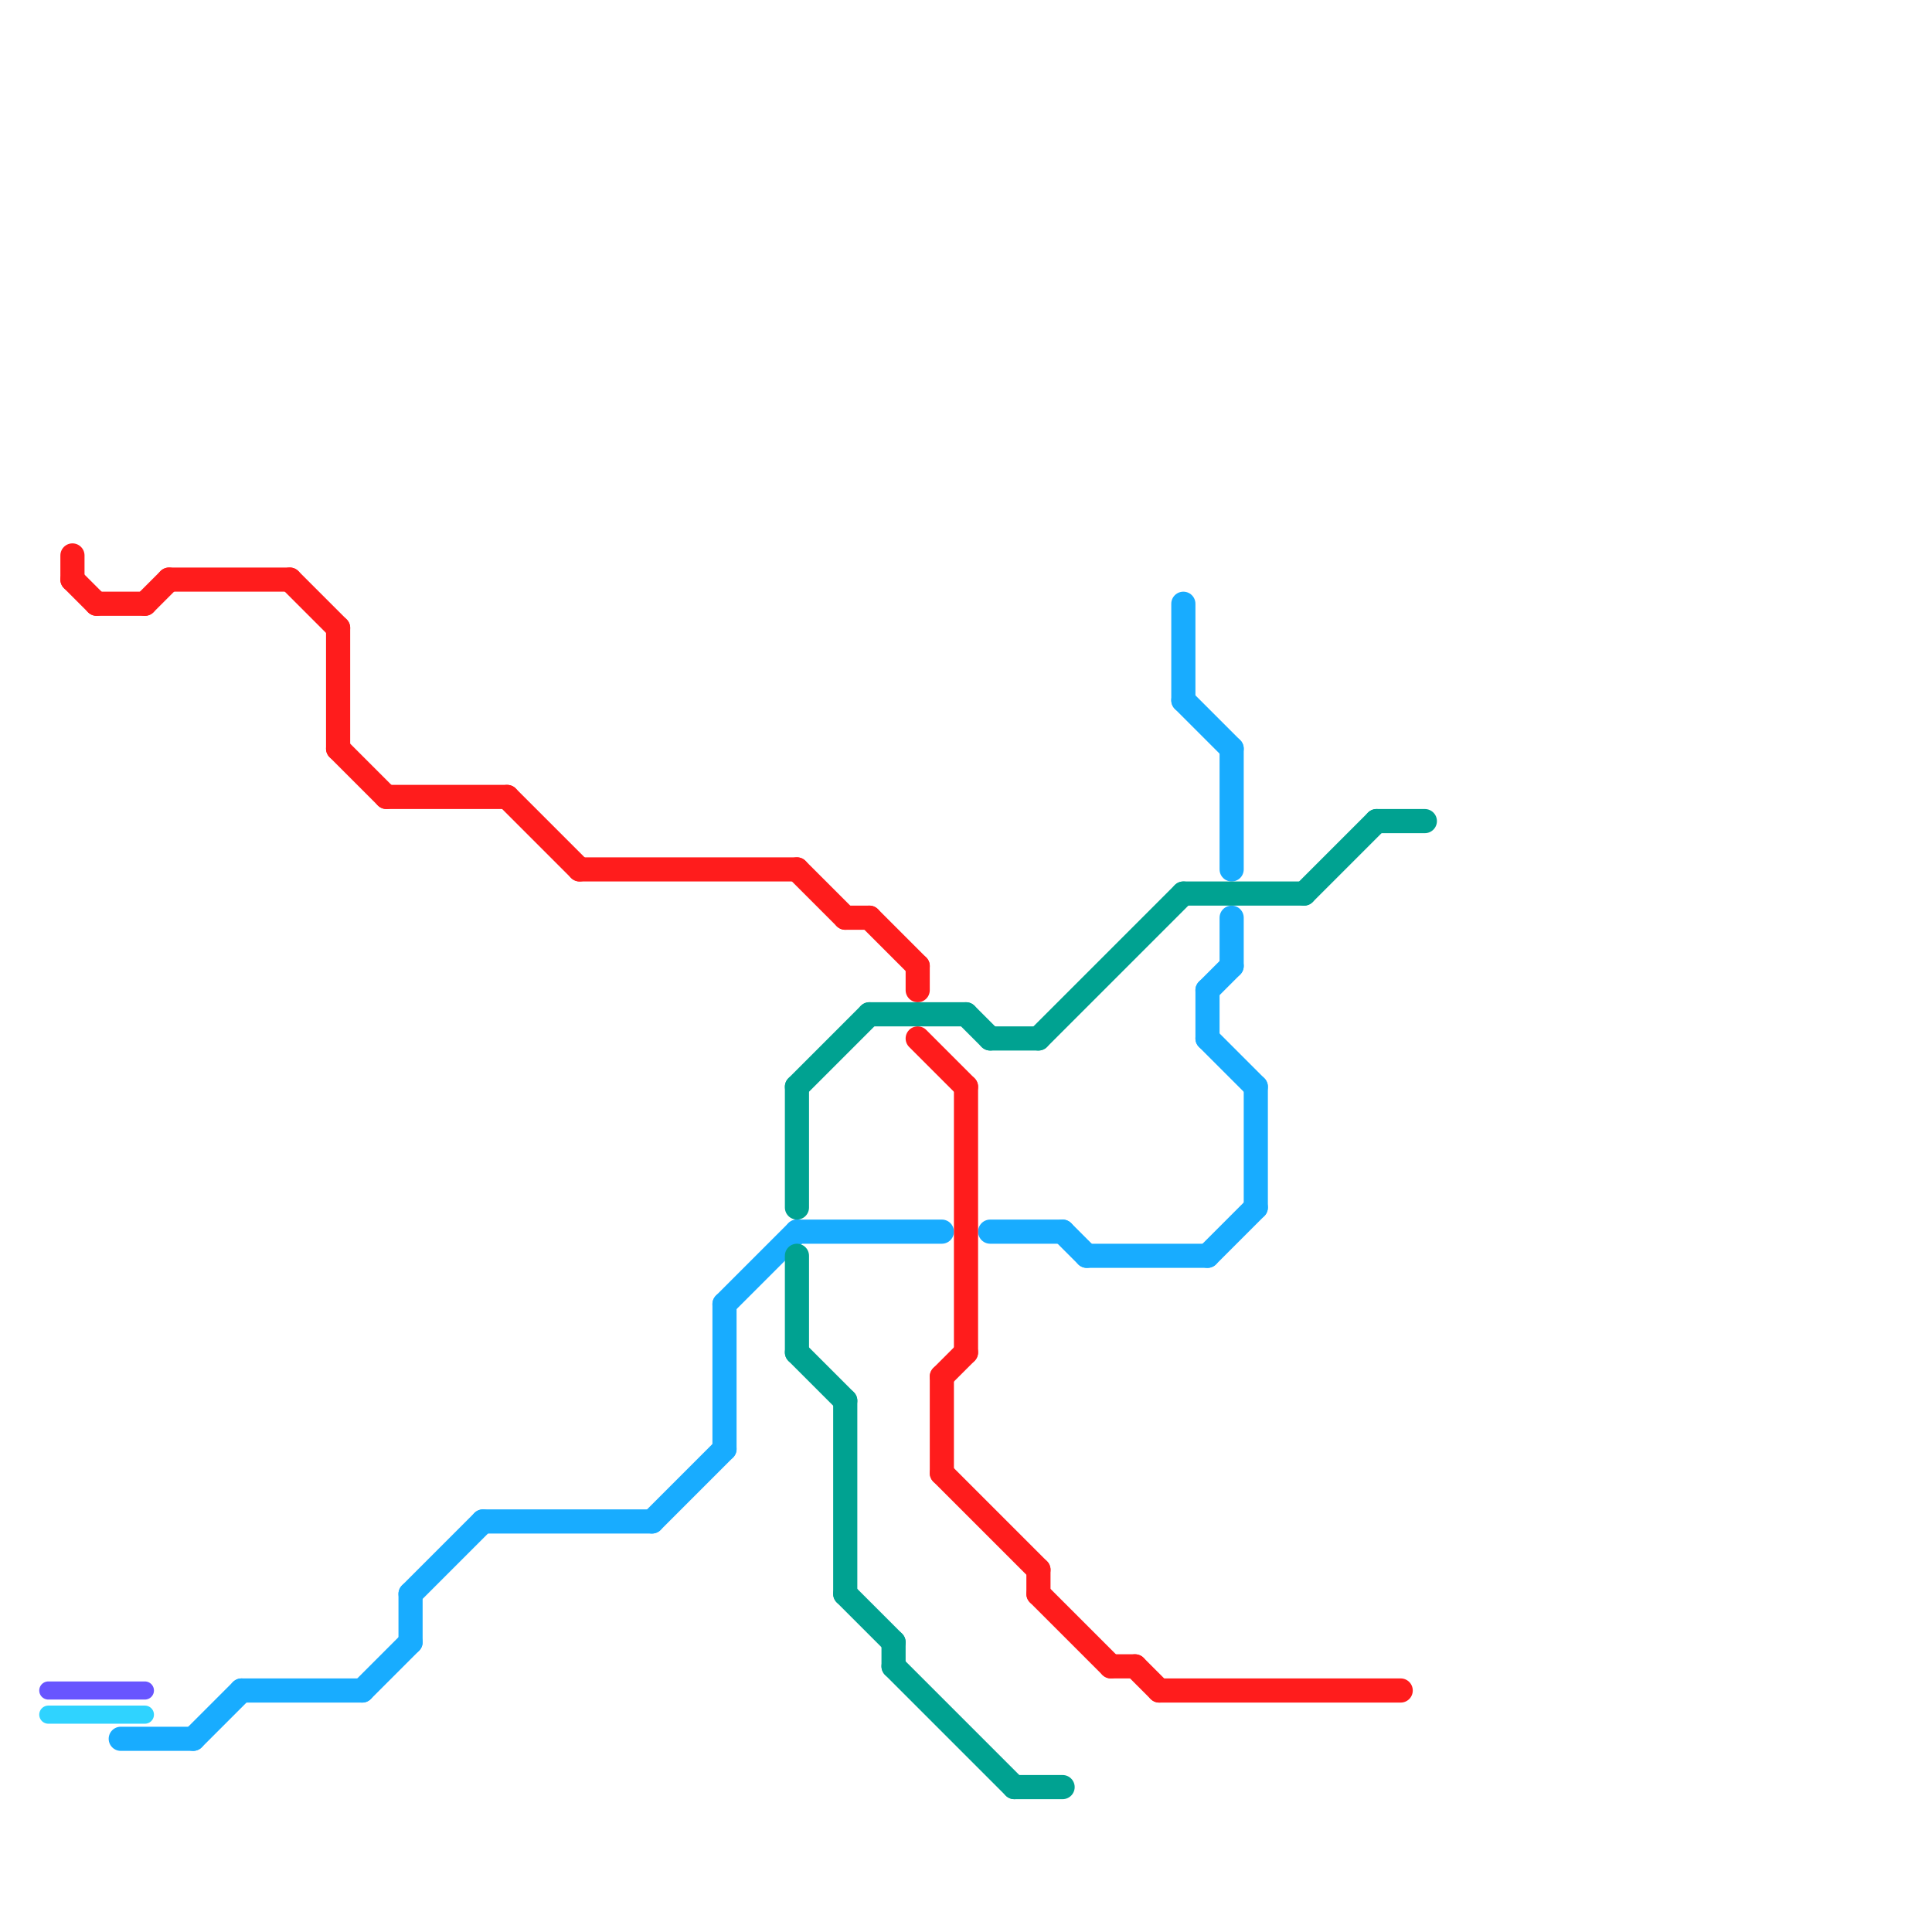 
<svg version="1.1" xmlns="http://www.w3.org/2000/svg" viewBox="0 0 80 80">
<style>text { font: 1px Helvetica; font-weight: 600; white-space: pre; dominant-baseline: central; } line { stroke-width: 1; fill: none; stroke-linecap: round; stroke-linejoin: round; } .c0 { stroke: #18acff } .c1 { stroke: #ff1c1c } .c2 { stroke: #00a291 } .c3 { stroke: #2fd3ff } .c4 { stroke: #6855ff } .w1 { stroke-width: 1; }.w2 { stroke-width: .75; }</style><defs></defs><line class="c0 " x1="50" y1="41" x2="51" y2="40"/><line class="c0 " x1="27" y1="63" x2="30" y2="60"/><line class="c0 " x1="52" y1="45" x2="52" y2="50"/><line class="c0 " x1="41" y1="51" x2="44" y2="51"/><line class="c0 " x1="10" y1="70" x2="15" y2="70"/><line class="c0 " x1="44" y1="51" x2="45" y2="52"/><line class="c0 " x1="30" y1="54" x2="33" y2="51"/><line class="c0 " x1="17" y1="66" x2="20" y2="63"/><line class="c0 " x1="45" y1="52" x2="50" y2="52"/><line class="c0 " x1="51" y1="38" x2="51" y2="40"/><line class="c0 " x1="50" y1="41" x2="50" y2="43"/><line class="c0 " x1="49" y1="29" x2="51" y2="31"/><line class="c0 " x1="5" y1="72" x2="8" y2="72"/><line class="c0 " x1="50" y1="52" x2="52" y2="50"/><line class="c0 " x1="49" y1="25" x2="49" y2="29"/><line class="c0 " x1="30" y1="54" x2="30" y2="60"/><line class="c0 " x1="51" y1="31" x2="51" y2="36"/><line class="c0 " x1="33" y1="51" x2="39" y2="51"/><line class="c0 " x1="17" y1="66" x2="17" y2="68"/><line class="c0 " x1="8" y1="72" x2="10" y2="70"/><line class="c0 " x1="50" y1="43" x2="52" y2="45"/><line class="c0 " x1="20" y1="63" x2="27" y2="63"/><line class="c0 " x1="15" y1="70" x2="17" y2="68"/><line class="c1 " x1="47" y1="69" x2="48" y2="70"/><line class="c1 " x1="40" y1="45" x2="40" y2="56"/><line class="c1 " x1="21" y1="33" x2="24" y2="36"/><line class="c1 " x1="14" y1="31" x2="16" y2="33"/><line class="c1 " x1="48" y1="70" x2="58" y2="70"/><line class="c1 " x1="14" y1="26" x2="14" y2="31"/><line class="c1 " x1="7" y1="24" x2="12" y2="24"/><line class="c1 " x1="33" y1="36" x2="35" y2="38"/><line class="c1 " x1="43" y1="66" x2="46" y2="69"/><line class="c1 " x1="3" y1="23" x2="3" y2="24"/><line class="c1 " x1="46" y1="69" x2="47" y2="69"/><line class="c1 " x1="38" y1="43" x2="40" y2="45"/><line class="c1 " x1="39" y1="61" x2="43" y2="65"/><line class="c1 " x1="4" y1="25" x2="6" y2="25"/><line class="c1 " x1="43" y1="65" x2="43" y2="66"/><line class="c1 " x1="16" y1="33" x2="21" y2="33"/><line class="c1 " x1="12" y1="24" x2="14" y2="26"/><line class="c1 " x1="6" y1="25" x2="7" y2="24"/><line class="c1 " x1="39" y1="57" x2="39" y2="61"/><line class="c1 " x1="35" y1="38" x2="36" y2="38"/><line class="c1 " x1="3" y1="24" x2="4" y2="25"/><line class="c1 " x1="24" y1="36" x2="33" y2="36"/><line class="c1 " x1="38" y1="40" x2="38" y2="41"/><line class="c1 " x1="36" y1="38" x2="38" y2="40"/><line class="c1 " x1="39" y1="57" x2="40" y2="56"/><line class="c2 " x1="43" y1="43" x2="49" y2="37"/><line class="c2 " x1="49" y1="37" x2="54" y2="37"/><line class="c2 " x1="57" y1="34" x2="59" y2="34"/><line class="c2 " x1="33" y1="45" x2="33" y2="50"/><line class="c2 " x1="54" y1="37" x2="57" y2="34"/><line class="c2 " x1="37" y1="69" x2="42" y2="74"/><line class="c2 " x1="40" y1="42" x2="41" y2="43"/><line class="c2 " x1="33" y1="56" x2="35" y2="58"/><line class="c2 " x1="42" y1="74" x2="44" y2="74"/><line class="c2 " x1="33" y1="52" x2="33" y2="56"/><line class="c2 " x1="33" y1="45" x2="36" y2="42"/><line class="c2 " x1="41" y1="43" x2="43" y2="43"/><line class="c2 " x1="35" y1="66" x2="37" y2="68"/><line class="c2 " x1="36" y1="42" x2="40" y2="42"/><line class="c2 " x1="35" y1="58" x2="35" y2="66"/><line class="c2 " x1="37" y1="68" x2="37" y2="69"/><line class="c3 w2" x1="2" y1="71" x2="6" y2="71"/><line class="c4 w2" x1="2" y1="70" x2="6" y2="70"/>
</svg>
